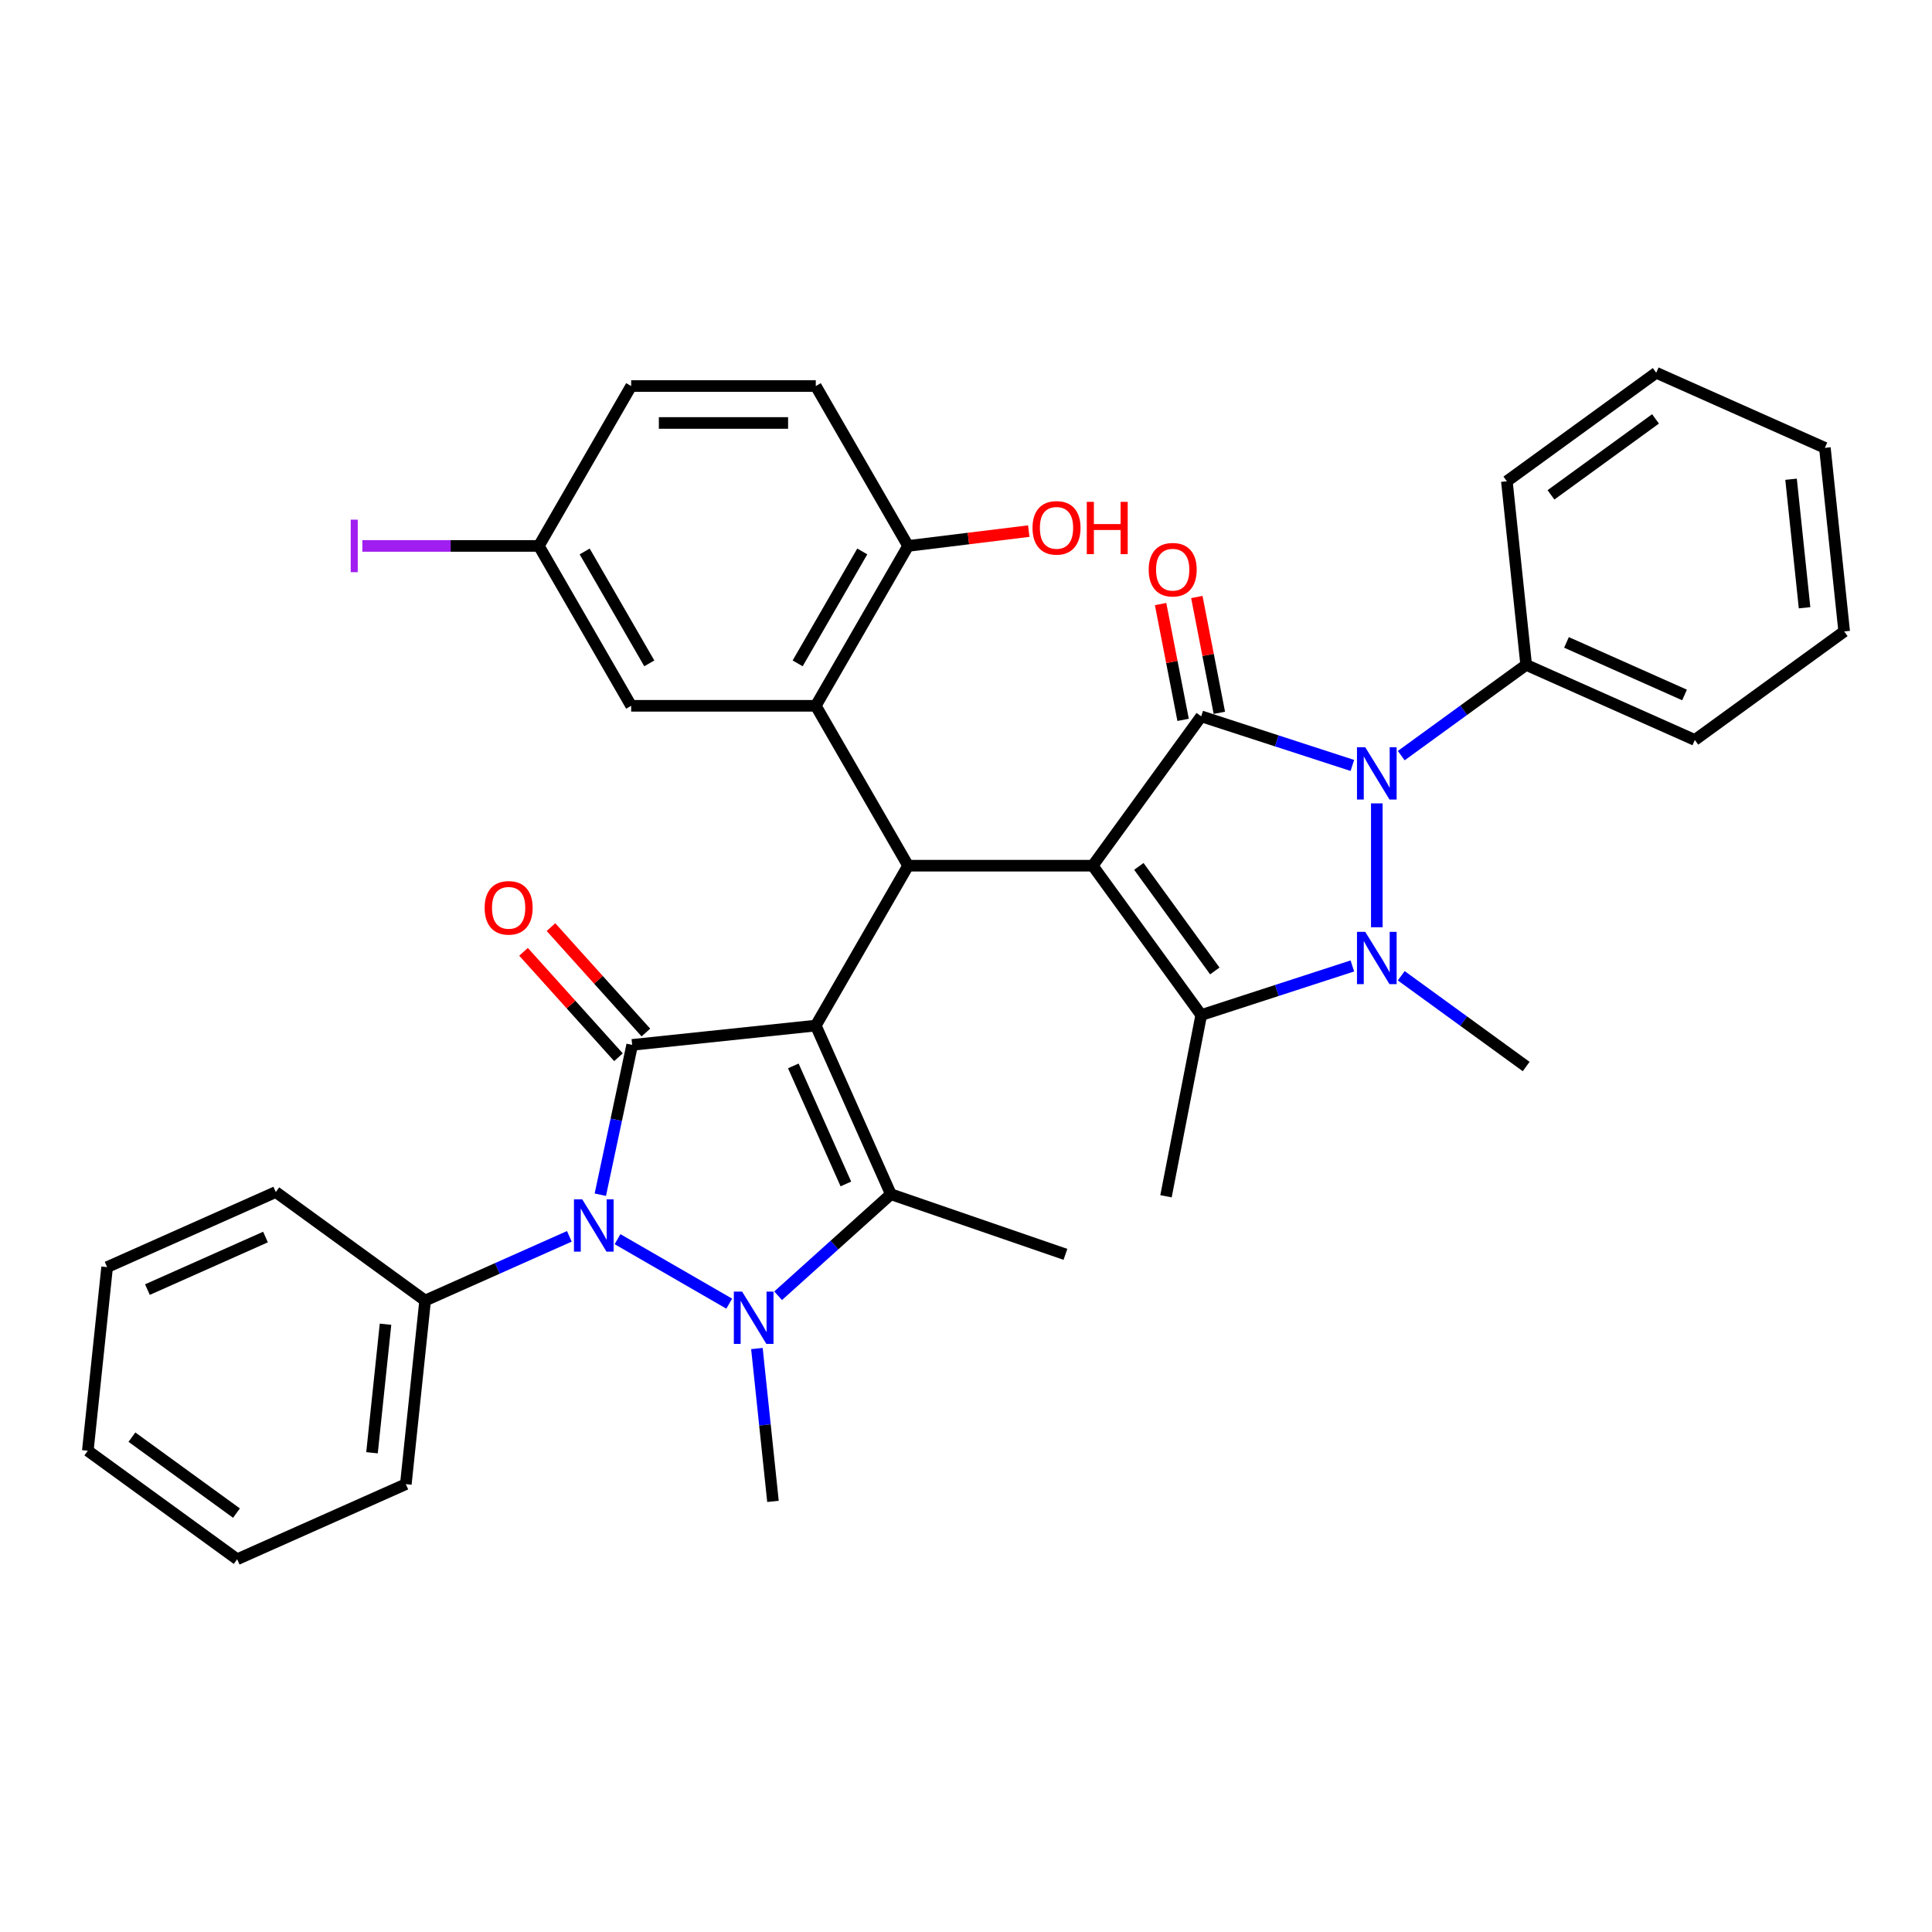 <?xml version='1.0' encoding='iso-8859-1'?>
<svg version='1.1' baseProfile='full'
              xmlns='http://www.w3.org/2000/svg'
                      xmlns:rdkit='http://www.rdkit.org/xml'
                      xmlns:xlink='http://www.w3.org/1999/xlink'
                  xml:space='preserve'
width='1000px' height='1000px' viewBox='0 0 1000 1000'>
<!-- END OF HEADER -->
<rect style='opacity:1.0;fill:#FFFFFF;stroke:none' width='1000' height='1000' x='0' y='0'> </rect>
<path class='bond-2' d='M 422.247,530.839 L 327.212,540.827' style='fill:none;fill-rule:evenodd;stroke:#000000;stroke-width:6px;stroke-linecap:butt;stroke-linejoin:miter;stroke-opacity:1' />
<path class='bond-7' d='M 422.247,530.839 L 461.114,618.135' style='fill:none;fill-rule:evenodd;stroke:#000000;stroke-width:6px;stroke-linecap:butt;stroke-linejoin:miter;stroke-opacity:1' />
<path class='bond-7' d='M 410.617,551.707 L 437.824,612.814' style='fill:none;fill-rule:evenodd;stroke:#000000;stroke-width:6px;stroke-linecap:butt;stroke-linejoin:miter;stroke-opacity:1' />
<path class='bond-9' d='M 422.247,530.839 L 470.026,448.083' style='fill:none;fill-rule:evenodd;stroke:#000000;stroke-width:6px;stroke-linecap:butt;stroke-linejoin:miter;stroke-opacity:1' />
<path class='bond-0' d='M 565.584,448.083 L 470.026,448.083' style='fill:none;fill-rule:evenodd;stroke:#000000;stroke-width:6px;stroke-linecap:butt;stroke-linejoin:miter;stroke-opacity:1' />
<path class='bond-1' d='M 565.584,448.083 L 621.751,370.775' style='fill:none;fill-rule:evenodd;stroke:#000000;stroke-width:6px;stroke-linecap:butt;stroke-linejoin:miter;stroke-opacity:1' />
<path class='bond-8' d='M 565.584,448.083 L 621.751,525.391' style='fill:none;fill-rule:evenodd;stroke:#000000;stroke-width:6px;stroke-linecap:butt;stroke-linejoin:miter;stroke-opacity:1' />
<path class='bond-8' d='M 589.471,448.446 L 628.788,502.561' style='fill:none;fill-rule:evenodd;stroke:#000000;stroke-width:6px;stroke-linecap:butt;stroke-linejoin:miter;stroke-opacity:1' />
<path class='bond-6' d='M 621.751,370.775 L 660.866,383.484' style='fill:none;fill-rule:evenodd;stroke:#000000;stroke-width:6px;stroke-linecap:butt;stroke-linejoin:miter;stroke-opacity:1' />
<path class='bond-6' d='M 660.866,383.484 L 699.981,396.193' style='fill:none;fill-rule:evenodd;stroke:#0000FF;stroke-width:6px;stroke-linecap:butt;stroke-linejoin:miter;stroke-opacity:1' />
<path class='bond-12' d='M 631.132,368.952 L 625.307,338.981' style='fill:none;fill-rule:evenodd;stroke:#000000;stroke-width:6px;stroke-linecap:butt;stroke-linejoin:miter;stroke-opacity:1' />
<path class='bond-12' d='M 625.307,338.981 L 619.482,309.011' style='fill:none;fill-rule:evenodd;stroke:#FF0000;stroke-width:6px;stroke-linecap:butt;stroke-linejoin:miter;stroke-opacity:1' />
<path class='bond-12' d='M 612.371,372.598 L 606.546,342.628' style='fill:none;fill-rule:evenodd;stroke:#000000;stroke-width:6px;stroke-linecap:butt;stroke-linejoin:miter;stroke-opacity:1' />
<path class='bond-12' d='M 606.546,342.628 L 600.722,312.657' style='fill:none;fill-rule:evenodd;stroke:#FF0000;stroke-width:6px;stroke-linecap:butt;stroke-linejoin:miter;stroke-opacity:1' />
<path class='bond-5' d='M 327.212,540.827 L 318.97,579.602' style='fill:none;fill-rule:evenodd;stroke:#000000;stroke-width:6px;stroke-linecap:butt;stroke-linejoin:miter;stroke-opacity:1' />
<path class='bond-5' d='M 318.97,579.602 L 310.728,618.377' style='fill:none;fill-rule:evenodd;stroke:#0000FF;stroke-width:6px;stroke-linecap:butt;stroke-linejoin:miter;stroke-opacity:1' />
<path class='bond-11' d='M 334.313,534.433 L 309.749,507.151' style='fill:none;fill-rule:evenodd;stroke:#000000;stroke-width:6px;stroke-linecap:butt;stroke-linejoin:miter;stroke-opacity:1' />
<path class='bond-11' d='M 309.749,507.151 L 285.184,479.87' style='fill:none;fill-rule:evenodd;stroke:#FF0000;stroke-width:6px;stroke-linecap:butt;stroke-linejoin:miter;stroke-opacity:1' />
<path class='bond-11' d='M 320.111,547.221 L 295.546,519.94' style='fill:none;fill-rule:evenodd;stroke:#000000;stroke-width:6px;stroke-linecap:butt;stroke-linejoin:miter;stroke-opacity:1' />
<path class='bond-11' d='M 295.546,519.94 L 270.981,492.658' style='fill:none;fill-rule:evenodd;stroke:#FF0000;stroke-width:6px;stroke-linecap:butt;stroke-linejoin:miter;stroke-opacity:1' />
<path class='bond-3' d='M 699.981,499.973 L 660.866,512.682' style='fill:none;fill-rule:evenodd;stroke:#0000FF;stroke-width:6px;stroke-linecap:butt;stroke-linejoin:miter;stroke-opacity:1' />
<path class='bond-3' d='M 660.866,512.682 L 621.751,525.391' style='fill:none;fill-rule:evenodd;stroke:#000000;stroke-width:6px;stroke-linecap:butt;stroke-linejoin:miter;stroke-opacity:1' />
<path class='bond-18' d='M 725.284,505.054 L 757.613,528.542' style='fill:none;fill-rule:evenodd;stroke:#0000FF;stroke-width:6px;stroke-linecap:butt;stroke-linejoin:miter;stroke-opacity:1' />
<path class='bond-18' d='M 757.613,528.542 L 789.941,552.03' style='fill:none;fill-rule:evenodd;stroke:#000000;stroke-width:6px;stroke-linecap:butt;stroke-linejoin:miter;stroke-opacity:1' />
<path class='bond-37' d='M 712.633,479.942 L 712.633,415.826' style='fill:none;fill-rule:evenodd;stroke:#0000FF;stroke-width:6px;stroke-linecap:butt;stroke-linejoin:miter;stroke-opacity:1' />
<path class='bond-4' d='M 402.752,670.684 L 431.933,644.41' style='fill:none;fill-rule:evenodd;stroke:#0000FF;stroke-width:6px;stroke-linecap:butt;stroke-linejoin:miter;stroke-opacity:1' />
<path class='bond-4' d='M 431.933,644.41 L 461.114,618.135' style='fill:none;fill-rule:evenodd;stroke:#000000;stroke-width:6px;stroke-linecap:butt;stroke-linejoin:miter;stroke-opacity:1' />
<path class='bond-19' d='M 391.773,697.996 L 395.931,737.554' style='fill:none;fill-rule:evenodd;stroke:#0000FF;stroke-width:6px;stroke-linecap:butt;stroke-linejoin:miter;stroke-opacity:1' />
<path class='bond-19' d='M 395.931,737.554 L 400.089,777.111' style='fill:none;fill-rule:evenodd;stroke:#000000;stroke-width:6px;stroke-linecap:butt;stroke-linejoin:miter;stroke-opacity:1' />
<path class='bond-36' d='M 377.448,674.772 L 319.631,641.391' style='fill:none;fill-rule:evenodd;stroke:#0000FF;stroke-width:6px;stroke-linecap:butt;stroke-linejoin:miter;stroke-opacity:1' />
<path class='bond-14' d='M 294.693,639.93 L 257.37,656.547' style='fill:none;fill-rule:evenodd;stroke:#0000FF;stroke-width:6px;stroke-linecap:butt;stroke-linejoin:miter;stroke-opacity:1' />
<path class='bond-14' d='M 257.37,656.547 L 220.048,673.164' style='fill:none;fill-rule:evenodd;stroke:#000000;stroke-width:6px;stroke-linecap:butt;stroke-linejoin:miter;stroke-opacity:1' />
<path class='bond-15' d='M 725.284,391.112 L 757.613,367.624' style='fill:none;fill-rule:evenodd;stroke:#0000FF;stroke-width:6px;stroke-linecap:butt;stroke-linejoin:miter;stroke-opacity:1' />
<path class='bond-15' d='M 757.613,367.624 L 789.941,344.136' style='fill:none;fill-rule:evenodd;stroke:#000000;stroke-width:6px;stroke-linecap:butt;stroke-linejoin:miter;stroke-opacity:1' />
<path class='bond-21' d='M 461.114,618.135 L 551.465,649.249' style='fill:none;fill-rule:evenodd;stroke:#000000;stroke-width:6px;stroke-linecap:butt;stroke-linejoin:miter;stroke-opacity:1' />
<path class='bond-22' d='M 621.751,525.391 L 603.521,619.194' style='fill:none;fill-rule:evenodd;stroke:#000000;stroke-width:6px;stroke-linecap:butt;stroke-linejoin:miter;stroke-opacity:1' />
<path class='bond-10' d='M 470.026,448.083 L 422.247,365.327' style='fill:none;fill-rule:evenodd;stroke:#000000;stroke-width:6px;stroke-linecap:butt;stroke-linejoin:miter;stroke-opacity:1' />
<path class='bond-13' d='M 422.247,365.327 L 470.026,282.572' style='fill:none;fill-rule:evenodd;stroke:#000000;stroke-width:6px;stroke-linecap:butt;stroke-linejoin:miter;stroke-opacity:1' />
<path class='bond-13' d='M 412.862,343.358 L 446.308,285.429' style='fill:none;fill-rule:evenodd;stroke:#000000;stroke-width:6px;stroke-linecap:butt;stroke-linejoin:miter;stroke-opacity:1' />
<path class='bond-16' d='M 422.247,365.327 L 326.689,365.327' style='fill:none;fill-rule:evenodd;stroke:#000000;stroke-width:6px;stroke-linecap:butt;stroke-linejoin:miter;stroke-opacity:1' />
<path class='bond-17' d='M 470.026,282.572 L 422.247,199.816' style='fill:none;fill-rule:evenodd;stroke:#000000;stroke-width:6px;stroke-linecap:butt;stroke-linejoin:miter;stroke-opacity:1' />
<path class='bond-24' d='M 470.026,282.572 L 501.259,278.736' style='fill:none;fill-rule:evenodd;stroke:#000000;stroke-width:6px;stroke-linecap:butt;stroke-linejoin:miter;stroke-opacity:1' />
<path class='bond-24' d='M 501.259,278.736 L 532.493,274.9' style='fill:none;fill-rule:evenodd;stroke:#FF0000;stroke-width:6px;stroke-linecap:butt;stroke-linejoin:miter;stroke-opacity:1' />
<path class='bond-26' d='M 220.048,673.164 L 210.059,768.199' style='fill:none;fill-rule:evenodd;stroke:#000000;stroke-width:6px;stroke-linecap:butt;stroke-linejoin:miter;stroke-opacity:1' />
<path class='bond-26' d='M 199.543,685.422 L 192.551,751.946' style='fill:none;fill-rule:evenodd;stroke:#000000;stroke-width:6px;stroke-linecap:butt;stroke-linejoin:miter;stroke-opacity:1' />
<path class='bond-27' d='M 220.048,673.164 L 142.74,616.997' style='fill:none;fill-rule:evenodd;stroke:#000000;stroke-width:6px;stroke-linecap:butt;stroke-linejoin:miter;stroke-opacity:1' />
<path class='bond-28' d='M 789.941,344.136 L 877.237,383.003' style='fill:none;fill-rule:evenodd;stroke:#000000;stroke-width:6px;stroke-linecap:butt;stroke-linejoin:miter;stroke-opacity:1' />
<path class='bond-28' d='M 810.809,332.507 L 871.916,359.714' style='fill:none;fill-rule:evenodd;stroke:#000000;stroke-width:6px;stroke-linecap:butt;stroke-linejoin:miter;stroke-opacity:1' />
<path class='bond-29' d='M 789.941,344.136 L 779.952,249.102' style='fill:none;fill-rule:evenodd;stroke:#000000;stroke-width:6px;stroke-linecap:butt;stroke-linejoin:miter;stroke-opacity:1' />
<path class='bond-20' d='M 326.689,365.327 L 278.91,282.572' style='fill:none;fill-rule:evenodd;stroke:#000000;stroke-width:6px;stroke-linecap:butt;stroke-linejoin:miter;stroke-opacity:1' />
<path class='bond-20' d='M 336.073,343.358 L 302.628,285.429' style='fill:none;fill-rule:evenodd;stroke:#000000;stroke-width:6px;stroke-linecap:butt;stroke-linejoin:miter;stroke-opacity:1' />
<path class='bond-38' d='M 422.247,199.816 L 326.689,199.816' style='fill:none;fill-rule:evenodd;stroke:#000000;stroke-width:6px;stroke-linecap:butt;stroke-linejoin:miter;stroke-opacity:1' />
<path class='bond-38' d='M 407.913,218.928 L 341.022,218.928' style='fill:none;fill-rule:evenodd;stroke:#000000;stroke-width:6px;stroke-linecap:butt;stroke-linejoin:miter;stroke-opacity:1' />
<path class='bond-23' d='M 278.91,282.572 L 326.689,199.816' style='fill:none;fill-rule:evenodd;stroke:#000000;stroke-width:6px;stroke-linecap:butt;stroke-linejoin:miter;stroke-opacity:1' />
<path class='bond-25' d='M 278.91,282.572 L 233.233,282.572' style='fill:none;fill-rule:evenodd;stroke:#000000;stroke-width:6px;stroke-linecap:butt;stroke-linejoin:miter;stroke-opacity:1' />
<path class='bond-25' d='M 233.233,282.572 L 187.556,282.572' style='fill:none;fill-rule:evenodd;stroke:#A01EEF;stroke-width:6px;stroke-linecap:butt;stroke-linejoin:miter;stroke-opacity:1' />
<path class='bond-33' d='M 210.059,768.199 L 122.763,807.066' style='fill:none;fill-rule:evenodd;stroke:#000000;stroke-width:6px;stroke-linecap:butt;stroke-linejoin:miter;stroke-opacity:1' />
<path class='bond-30' d='M 142.74,616.997 L 55.443,655.864' style='fill:none;fill-rule:evenodd;stroke:#000000;stroke-width:6px;stroke-linecap:butt;stroke-linejoin:miter;stroke-opacity:1' />
<path class='bond-30' d='M 137.419,640.286 L 76.311,667.493' style='fill:none;fill-rule:evenodd;stroke:#000000;stroke-width:6px;stroke-linecap:butt;stroke-linejoin:miter;stroke-opacity:1' />
<path class='bond-31' d='M 877.237,383.003 L 954.545,326.836' style='fill:none;fill-rule:evenodd;stroke:#000000;stroke-width:6px;stroke-linecap:butt;stroke-linejoin:miter;stroke-opacity:1' />
<path class='bond-32' d='M 779.952,249.102 L 857.26,192.934' style='fill:none;fill-rule:evenodd;stroke:#000000;stroke-width:6px;stroke-linecap:butt;stroke-linejoin:miter;stroke-opacity:1' />
<path class='bond-32' d='M 802.782,256.138 L 856.898,216.821' style='fill:none;fill-rule:evenodd;stroke:#000000;stroke-width:6px;stroke-linecap:butt;stroke-linejoin:miter;stroke-opacity:1' />
<path class='bond-34' d='M 55.443,655.864 L 45.455,750.898' style='fill:none;fill-rule:evenodd;stroke:#000000;stroke-width:6px;stroke-linecap:butt;stroke-linejoin:miter;stroke-opacity:1' />
<path class='bond-40' d='M 954.545,326.836 L 944.557,231.801' style='fill:none;fill-rule:evenodd;stroke:#000000;stroke-width:6px;stroke-linecap:butt;stroke-linejoin:miter;stroke-opacity:1' />
<path class='bond-40' d='M 934.04,314.578 L 927.048,248.054' style='fill:none;fill-rule:evenodd;stroke:#000000;stroke-width:6px;stroke-linecap:butt;stroke-linejoin:miter;stroke-opacity:1' />
<path class='bond-35' d='M 857.26,192.934 L 944.557,231.801' style='fill:none;fill-rule:evenodd;stroke:#000000;stroke-width:6px;stroke-linecap:butt;stroke-linejoin:miter;stroke-opacity:1' />
<path class='bond-39' d='M 122.763,807.066 L 45.455,750.898' style='fill:none;fill-rule:evenodd;stroke:#000000;stroke-width:6px;stroke-linecap:butt;stroke-linejoin:miter;stroke-opacity:1' />
<path class='bond-39' d='M 122.4,783.179 L 68.284,743.862' style='fill:none;fill-rule:evenodd;stroke:#000000;stroke-width:6px;stroke-linecap:butt;stroke-linejoin:miter;stroke-opacity:1' />
<path  class='atom-4' d='M 706.651 482.331
L 715.518 496.665
Q 716.398 498.079, 717.812 500.64
Q 719.226 503.201, 719.303 503.354
L 719.303 482.331
L 722.896 482.331
L 722.896 509.393
L 719.188 509.393
L 709.67 493.722
Q 708.562 491.887, 707.377 489.785
Q 706.23 487.682, 705.886 487.033
L 705.886 509.393
L 702.37 509.393
L 702.37 482.331
L 706.651 482.331
' fill='#0000FF'/>
<path  class='atom-5' d='M 384.118 668.545
L 392.986 682.879
Q 393.865 684.293, 395.279 686.854
Q 396.694 689.415, 396.77 689.568
L 396.77 668.545
L 400.363 668.545
L 400.363 695.607
L 396.655 695.607
L 387.138 679.936
Q 386.029 678.101, 384.845 675.999
Q 383.698 673.897, 383.354 673.247
L 383.354 695.607
L 379.837 695.607
L 379.837 668.545
L 384.118 668.545
' fill='#0000FF'/>
<path  class='atom-6' d='M 301.363 620.766
L 310.23 635.1
Q 311.109 636.514, 312.524 639.075
Q 313.938 641.636, 314.014 641.789
L 314.014 620.766
L 317.607 620.766
L 317.607 647.828
L 313.9 647.828
L 304.382 632.157
Q 303.274 630.322, 302.089 628.22
Q 300.942 626.117, 300.598 625.468
L 300.598 647.828
L 297.082 647.828
L 297.082 620.766
L 301.363 620.766
' fill='#0000FF'/>
<path  class='atom-7' d='M 706.651 386.773
L 715.518 401.107
Q 716.398 402.521, 717.812 405.082
Q 719.226 407.643, 719.303 407.796
L 719.303 386.773
L 722.896 386.773
L 722.896 413.835
L 719.188 413.835
L 709.67 398.164
Q 708.562 396.329, 707.377 394.227
Q 706.23 392.124, 705.886 391.474
L 705.886 413.835
L 702.37 413.835
L 702.37 386.773
L 706.651 386.773
' fill='#0000FF'/>
<path  class='atom-12' d='M 250.849 469.89
Q 250.849 463.392, 254.059 459.761
Q 257.27 456.13, 263.271 456.13
Q 269.272 456.13, 272.483 459.761
Q 275.694 463.392, 275.694 469.89
Q 275.694 476.465, 272.445 480.211
Q 269.196 483.918, 263.271 483.918
Q 257.308 483.918, 254.059 480.211
Q 250.849 476.503, 250.849 469.89
M 263.271 480.86
Q 267.399 480.86, 269.616 478.108
Q 271.872 475.318, 271.872 469.89
Q 271.872 464.577, 269.616 461.902
Q 267.399 459.188, 263.271 459.188
Q 259.143 459.188, 256.888 461.863
Q 254.671 464.539, 254.671 469.89
Q 254.671 475.356, 256.888 478.108
Q 259.143 480.86, 263.271 480.86
' fill='#FF0000'/>
<path  class='atom-13' d='M 594.562 294.871
Q 594.562 288.373, 597.773 284.742
Q 600.983 281.111, 606.985 281.111
Q 612.986 281.111, 616.196 284.742
Q 619.407 288.373, 619.407 294.871
Q 619.407 301.445, 616.158 305.191
Q 612.909 308.899, 606.985 308.899
Q 601.022 308.899, 597.773 305.191
Q 594.562 301.484, 594.562 294.871
M 606.985 305.841
Q 611.113 305.841, 613.33 303.089
Q 615.585 300.299, 615.585 294.871
Q 615.585 289.558, 613.33 286.882
Q 611.113 284.169, 606.985 284.169
Q 602.856 284.169, 600.601 286.844
Q 598.384 289.52, 598.384 294.871
Q 598.384 300.337, 600.601 303.089
Q 602.856 305.841, 606.985 305.841
' fill='#FF0000'/>
<path  class='atom-25' d='M 534.428 273.213
Q 534.428 266.715, 537.639 263.084
Q 540.85 259.453, 546.851 259.453
Q 552.852 259.453, 556.062 263.084
Q 559.273 266.715, 559.273 273.213
Q 559.273 279.787, 556.024 283.533
Q 552.775 287.241, 546.851 287.241
Q 540.888 287.241, 537.639 283.533
Q 534.428 279.826, 534.428 273.213
M 546.851 284.183
Q 550.979 284.183, 553.196 281.431
Q 555.451 278.641, 555.451 273.213
Q 555.451 267.9, 553.196 265.224
Q 550.979 262.511, 546.851 262.511
Q 542.722 262.511, 540.467 265.186
Q 538.25 267.862, 538.25 273.213
Q 538.25 278.679, 540.467 281.431
Q 542.722 284.183, 546.851 284.183
' fill='#FF0000'/>
<path  class='atom-25' d='M 562.522 259.759
L 566.192 259.759
L 566.192 271.264
L 580.028 271.264
L 580.028 259.759
L 583.698 259.759
L 583.698 286.821
L 580.028 286.821
L 580.028 274.322
L 566.192 274.322
L 566.192 286.821
L 562.522 286.821
L 562.522 259.759
' fill='#FF0000'/>
<path  class='atom-26' d='M 181.536 268.983
L 185.167 268.983
L 185.167 296.16
L 181.536 296.16
L 181.536 268.983
' fill='#A01EEF'/>
</svg>
